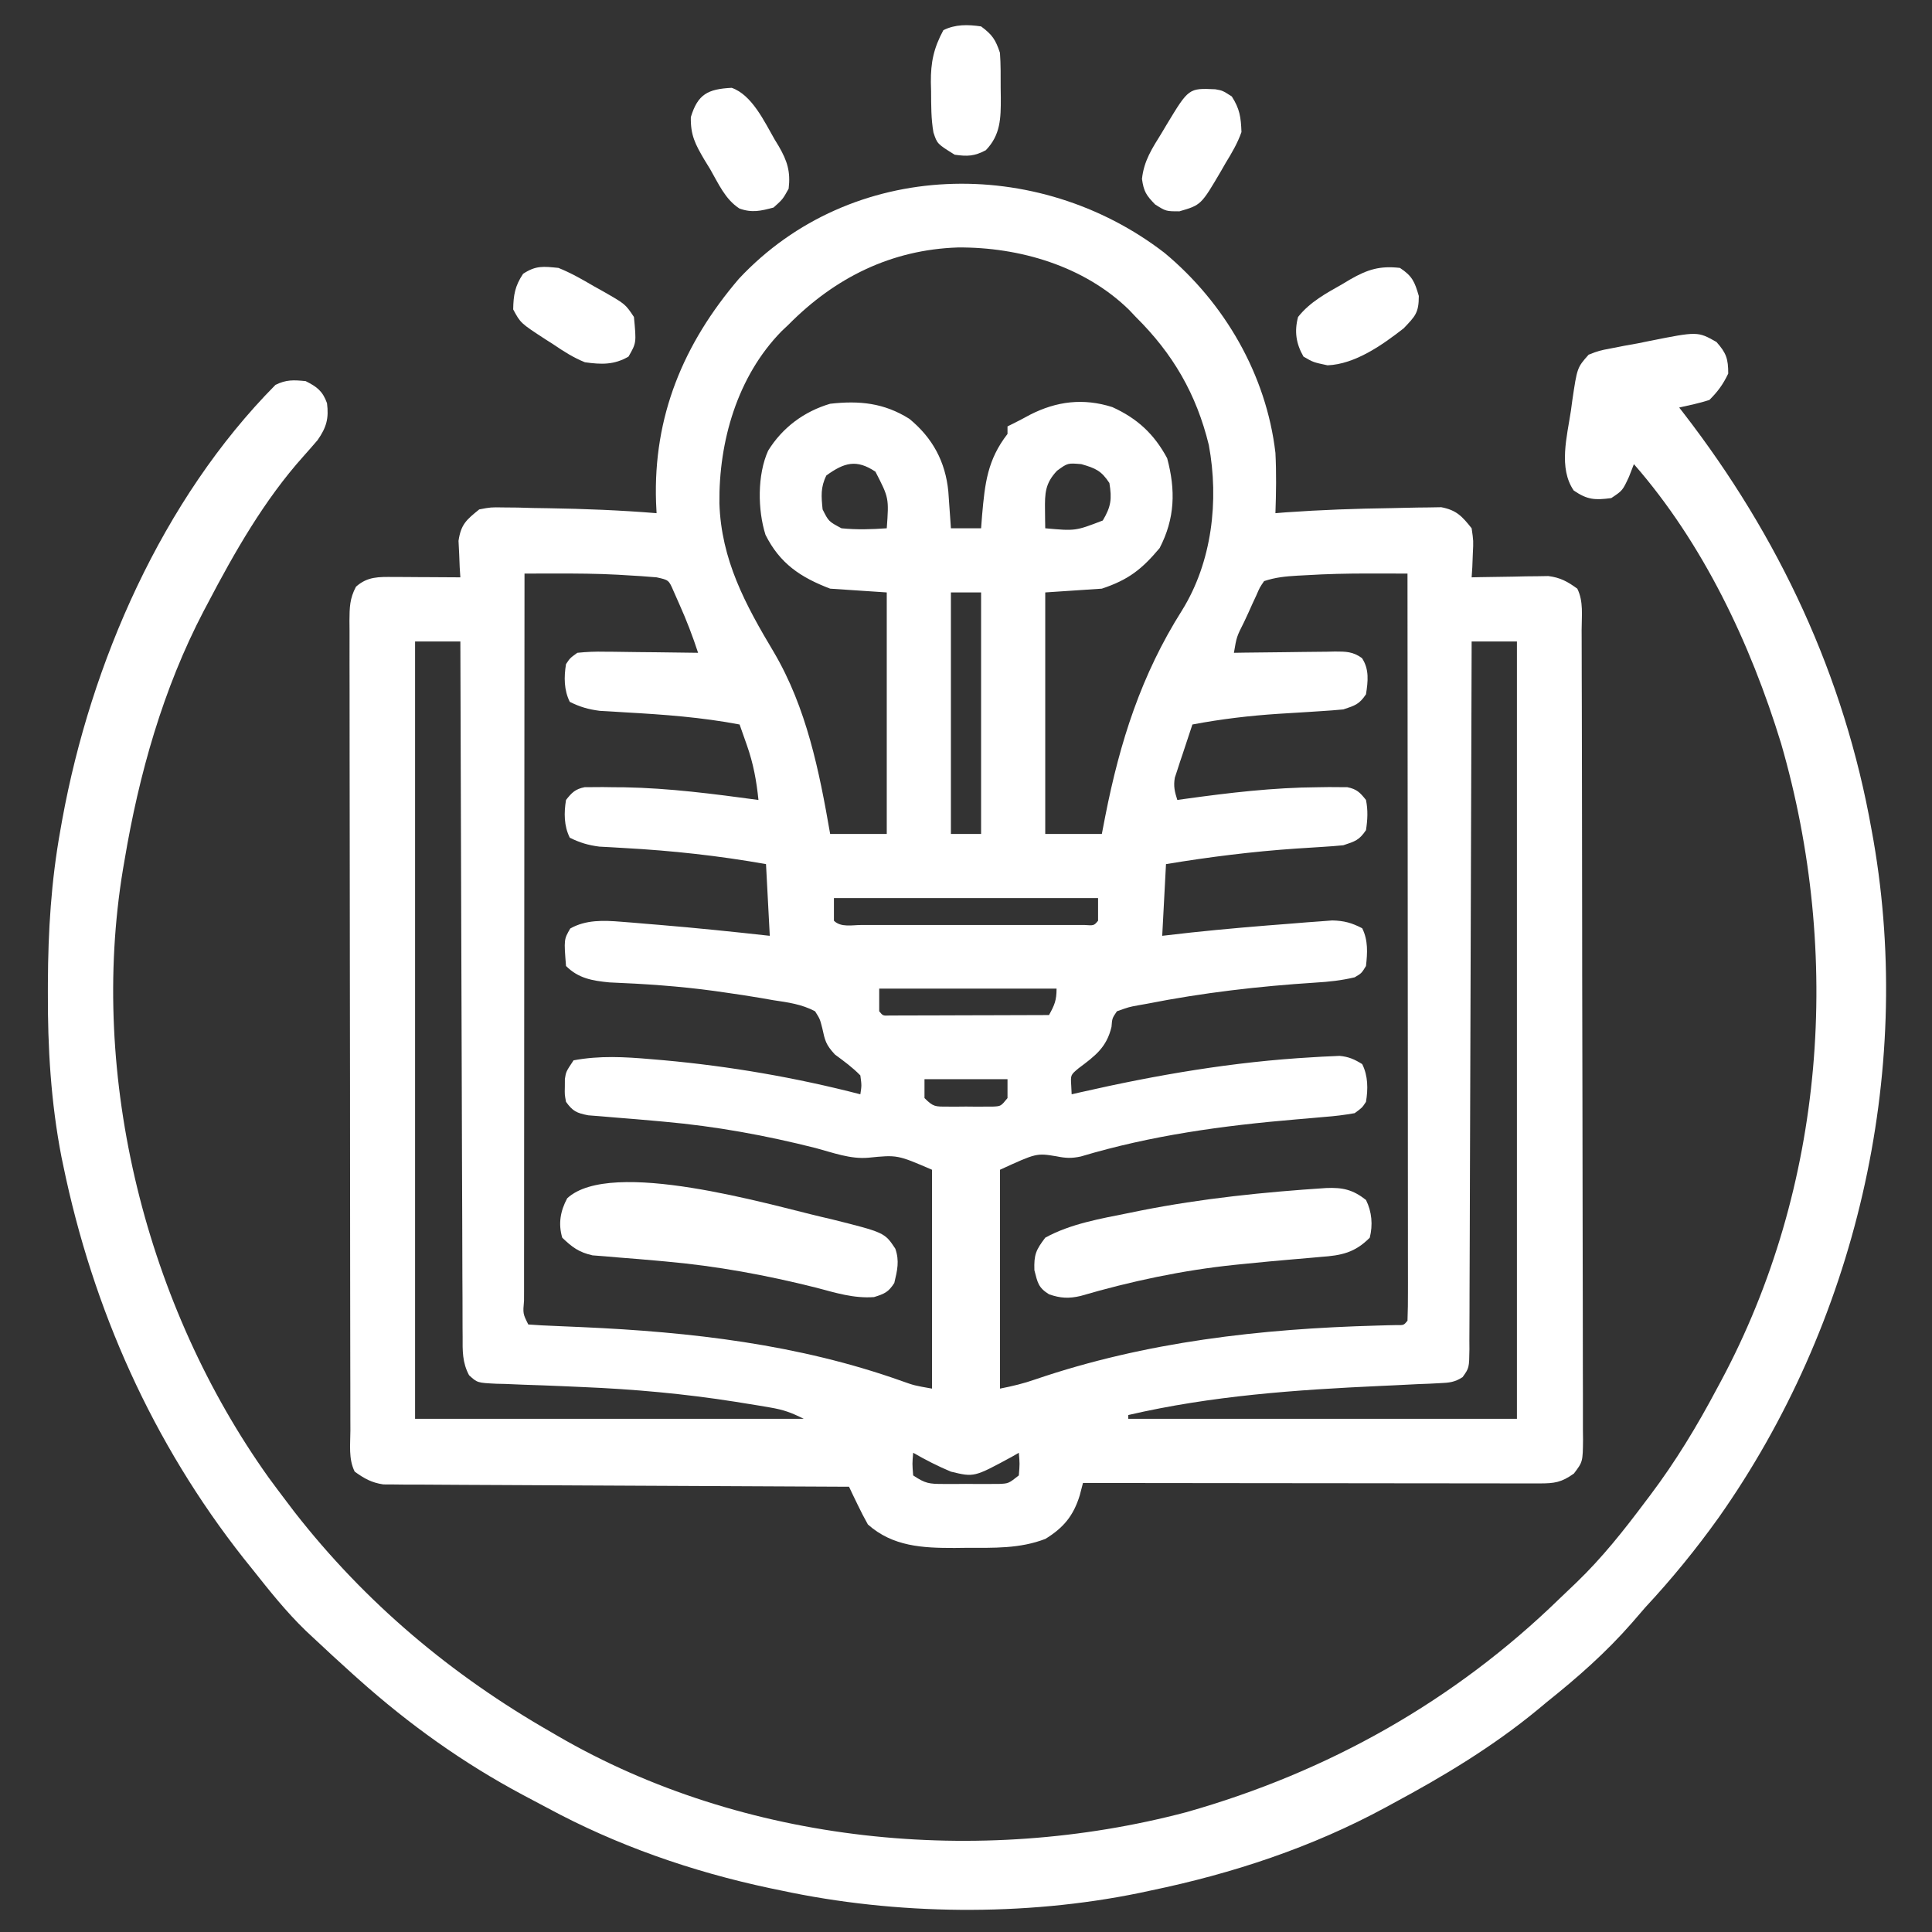 <svg version="1.1" xmlns="http://www.w3.org/2000/svg" width="512px" height="512px" transform="rotate(0) scale(1, 1)">
<rect width="100%" height="100%" fill="#333333" stroke="none"/>
<path d="M0 0 C15.903 13.217 26.97 32.295 29.383 52.98 C29.658 58.318 29.57 63.642 29.383 68.98 C30.702 68.872 30.702 68.872 32.047 68.762 C41.387 68.099 50.739 67.765 60.101 67.638 C61.451 67.617 62.801 67.586 64.151 67.546 C66.077 67.492 68.003 67.474 69.93 67.457 C71.613 67.427 71.613 67.427 73.331 67.397 C77.375 68.17 78.855 69.801 81.383 72.98 C81.871 76.312 81.871 76.312 81.695 79.793 C81.628 81.535 81.628 81.535 81.559 83.312 C81.501 84.193 81.443 85.073 81.383 85.98 C82.053 85.965 82.724 85.949 83.415 85.933 C86.467 85.87 89.518 85.831 92.57 85.793 C93.625 85.768 94.681 85.743 95.768 85.717 C96.789 85.707 97.811 85.697 98.863 85.688 C100.269 85.664 100.269 85.664 101.704 85.64 C104.915 86.048 106.777 87.092 109.383 88.98 C111.074 92.362 110.531 96.205 110.53 99.926 C110.534 100.864 110.537 101.802 110.541 102.768 C110.552 105.931 110.556 109.094 110.56 112.257 C110.566 114.517 110.573 116.777 110.58 119.037 C110.597 125.19 110.608 131.342 110.616 137.495 C110.621 141.336 110.627 145.176 110.633 149.016 C110.65 159.645 110.665 170.274 110.672 180.902 C110.674 183.661 110.676 186.42 110.678 189.178 C110.678 189.864 110.679 190.55 110.679 191.256 C110.688 202.369 110.713 213.482 110.746 224.595 C110.779 236 110.796 247.404 110.8 258.808 C110.802 265.213 110.811 271.618 110.836 278.024 C110.859 284.047 110.864 290.069 110.854 296.092 C110.853 298.306 110.859 300.52 110.873 302.734 C110.891 305.75 110.884 308.765 110.871 311.781 C110.887 313.104 110.887 313.104 110.904 314.454 C110.841 320.376 110.841 320.376 108.477 323.493 C105.182 325.833 103.367 326.105 99.359 326.101 C98.296 326.102 97.233 326.103 96.138 326.105 C94.381 326.099 94.381 326.099 92.589 326.094 C91.36 326.094 90.131 326.094 88.864 326.094 C85.489 326.094 82.113 326.089 78.737 326.082 C75.211 326.076 71.685 326.075 68.159 326.074 C61.479 326.071 54.8 326.063 48.121 326.052 C40.517 326.041 32.914 326.036 25.311 326.031 C9.668 326.02 -5.975 326.003 -21.617 325.98 C-21.901 327.068 -22.184 328.156 -22.477 329.277 C-24.14 334.677 -26.756 337.832 -31.555 340.793 C-38.36 343.432 -45.295 343.164 -52.492 343.168 C-53.543 343.18 -54.593 343.192 -55.676 343.205 C-64.105 343.221 -72.027 342.838 -78.617 336.98 C-79.567 335.293 -80.455 333.57 -81.293 331.824 C-81.732 330.919 -82.17 330.013 -82.622 329.08 C-82.951 328.387 -83.279 327.694 -83.617 326.98 C-84.262 326.978 -84.907 326.976 -85.571 326.973 C-101.262 326.914 -116.953 326.839 -132.643 326.745 C-140.231 326.7 -147.819 326.66 -155.407 326.634 C-162.021 326.611 -168.635 326.578 -175.249 326.532 C-178.75 326.508 -182.252 326.489 -185.754 326.483 C-189.664 326.476 -193.573 326.445 -197.483 326.413 C-198.643 326.414 -199.804 326.416 -200.999 326.417 C-202.066 326.405 -203.133 326.392 -204.232 326.379 C-205.157 326.375 -206.082 326.37 -207.034 326.365 C-210.162 325.899 -212.063 324.816 -214.617 322.98 C-216.308 319.598 -215.761 315.756 -215.758 312.035 C-215.761 311.097 -215.764 310.159 -215.767 309.192 C-215.775 306.029 -215.777 302.867 -215.778 299.704 C-215.783 297.444 -215.788 295.184 -215.793 292.924 C-215.807 286.771 -215.813 280.619 -215.817 274.466 C-215.82 270.625 -215.824 266.785 -215.829 262.945 C-215.841 252.316 -215.851 241.687 -215.855 231.059 C-215.855 230.038 -215.855 230.038 -215.855 228.997 C-215.856 228.314 -215.856 227.632 -215.856 226.93 C-215.857 225.547 -215.857 224.165 -215.857 222.783 C-215.858 222.097 -215.858 221.411 -215.858 220.705 C-215.862 209.592 -215.879 198.479 -215.903 187.366 C-215.926 175.961 -215.939 164.557 -215.94 153.153 C-215.941 146.748 -215.947 140.343 -215.965 133.937 C-215.981 127.914 -215.984 121.892 -215.975 115.869 C-215.974 113.655 -215.978 111.441 -215.988 109.227 C-216.001 106.211 -215.995 103.196 -215.985 100.18 C-215.993 99.298 -216.001 98.416 -216.009 97.507 C-215.98 93.975 -215.958 91.622 -214.282 88.468 C-211.216 85.728 -208.209 85.861 -204.293 85.883 C-203.265 85.886 -202.237 85.889 -201.178 85.893 C-199.57 85.905 -199.57 85.905 -197.93 85.918 C-196.846 85.922 -195.763 85.927 -194.646 85.932 C-191.97 85.943 -189.294 85.96 -186.617 85.98 C-186.675 85.1 -186.733 84.22 -186.793 83.312 C-186.861 81.57 -186.861 81.57 -186.93 79.793 C-186.988 78.644 -187.046 77.496 -187.105 76.312 C-186.464 71.937 -185.018 70.732 -181.617 67.98 C-178.565 67.397 -178.565 67.397 -175.164 67.457 C-173.286 67.473 -173.286 67.473 -171.37 67.49 C-170.035 67.528 -168.701 67.566 -167.367 67.605 C-166.011 67.627 -164.655 67.648 -163.298 67.666 C-153.725 67.821 -144.16 68.197 -134.617 68.98 C-134.664 68.023 -134.71 67.065 -134.758 66.078 C-135.521 43.333 -127.534 24.083 -112.793 6.848 C-83.006 -25 -33.57 -25.904 0 0 Z M-99.617 18.98 C-100.241 19.571 -100.865 20.161 -101.508 20.77 C-113.243 32.769 -118.142 49.98 -117.967 66.338 C-117.497 81.343 -111.095 93.182 -103.555 105.793 C-94.874 120.534 -91.508 137.305 -88.617 153.98 C-83.667 153.98 -78.717 153.98 -73.617 153.98 C-73.617 132.86 -73.617 111.74 -73.617 89.98 C-78.567 89.65 -83.517 89.32 -88.617 88.98 C-96.471 85.98 -101.934 82.337 -105.75 74.719 C-107.838 68.126 -107.942 58.813 -105.055 52.418 C-101.262 46.275 -95.502 42.012 -88.617 39.98 C-80.832 39.099 -74.314 39.764 -67.617 43.98 C-61.465 49.039 -58.073 55.321 -57.301 63.215 C-57.22 64.375 -57.138 65.535 -57.055 66.73 C-56.971 67.901 -56.887 69.071 -56.801 70.277 C-56.74 71.169 -56.68 72.061 -56.617 72.98 C-53.977 72.98 -51.337 72.98 -48.617 72.98 C-48.488 71.279 -48.488 71.279 -48.355 69.543 C-47.604 61.092 -46.959 54.869 -41.617 47.98 C-41.617 47.32 -41.617 46.66 -41.617 45.98 C-41.04 45.694 -40.462 45.408 -39.867 45.113 C-38.458 44.404 -37.06 43.673 -35.68 42.91 C-28.601 39.29 -21.498 38.429 -13.84 40.863 C-7.189 43.884 -2.757 48.006 0.695 54.418 C2.96 62.858 2.775 70.373 -1.305 78.23 C-6.026 83.845 -9.533 86.619 -16.617 88.98 C-21.567 89.31 -26.517 89.64 -31.617 89.98 C-31.617 111.1 -31.617 132.22 -31.617 153.98 C-26.667 153.98 -21.717 153.98 -16.617 153.98 C-16.314 152.41 -16.011 150.84 -15.699 149.223 C-11.81 129.512 -6.174 111.803 4.633 94.73 C12.593 81.912 14.46 65.628 11.734 50.922 C8.447 37.423 2.221 26.715 -7.617 16.98 C-8.208 16.357 -8.798 15.733 -9.406 15.09 C-21.31 3.449 -38.512 -1.56 -54.762 -1.44 C-72.382 -0.86 -87.308 6.541 -99.617 18.98 Z M-89.617 58.98 C-91.187 62.119 -90.969 64.519 -90.617 67.98 C-89.02 71.164 -89.02 71.164 -85.617 72.98 C-81.582 73.39 -77.658 73.27 -73.617 72.98 C-73.036 64.935 -73.036 64.935 -76.617 57.98 C-81.639 54.632 -84.846 55.535 -89.617 58.98 Z M-28.492 57.73 C-31.666 61.091 -31.737 63.732 -31.68 68.168 C-31.671 69.069 -31.662 69.97 -31.652 70.898 C-31.641 71.586 -31.629 72.273 -31.617 72.98 C-23.616 73.706 -23.616 73.706 -16.367 70.918 C-14.169 67.228 -13.925 65.208 -14.617 60.98 C-16.772 57.705 -18.281 57.078 -22.055 55.98 C-25.671 55.672 -25.671 55.672 -28.492 57.73 Z M-169.617 84.98 C-169.641 110.779 -169.658 136.578 -169.669 162.377 C-169.674 174.355 -169.681 186.332 -169.693 198.31 C-169.703 208.746 -169.709 219.182 -169.711 229.618 C-169.713 235.147 -169.716 240.677 -169.723 246.206 C-169.73 251.404 -169.732 256.602 -169.73 261.8 C-169.731 263.714 -169.733 265.627 -169.736 267.541 C-169.741 270.142 -169.74 272.743 -169.737 275.343 C-169.74 276.111 -169.743 276.878 -169.746 277.669 C-170.048 281.114 -170.048 281.114 -168.617 283.98 C-166.221 284.164 -163.846 284.288 -161.445 284.375 C-159.912 284.441 -158.379 284.508 -156.846 284.575 C-156.034 284.61 -155.222 284.645 -154.386 284.681 C-125.511 285.964 -97.017 289.225 -69.648 298.965 C-66.334 300.146 -66.334 300.146 -61.617 300.98 C-61.617 281.84 -61.617 262.7 -61.617 242.98 C-70.805 239.016 -70.805 239.016 -78.49 239.787 C-83.213 240.216 -87.906 238.446 -92.43 237.23 C-105.798 233.854 -118.843 231.473 -132.578 230.242 C-133.63 230.147 -133.63 230.147 -134.702 230.049 C-138.233 229.73 -141.763 229.429 -145.297 229.157 C-146.589 229.047 -147.88 228.938 -149.211 228.824 C-150.373 228.733 -151.535 228.642 -152.732 228.549 C-155.783 227.948 -156.831 227.476 -158.617 224.98 C-158.98 223.043 -158.98 223.043 -158.93 220.98 C-158.926 220.3 -158.922 219.619 -158.918 218.918 C-158.617 216.98 -158.617 216.98 -156.617 213.98 C-149.698 212.687 -143.098 213.062 -136.117 213.668 C-134.495 213.805 -134.495 213.805 -132.84 213.944 C-115.187 215.543 -97.775 218.544 -80.617 222.98 C-80.256 220.639 -80.256 220.639 -80.617 217.98 C-82.694 215.839 -84.961 214.207 -87.355 212.434 C-89.787 209.796 -89.981 208.772 -90.719 205.398 C-91.335 203.002 -91.335 203.002 -92.617 200.98 C-96.134 199.113 -99.769 198.621 -103.68 198.043 C-104.759 197.853 -105.838 197.663 -106.949 197.468 C-110.166 196.92 -113.386 196.437 -116.617 195.98 C-117.486 195.856 -118.355 195.731 -119.25 195.603 C-128.521 194.327 -137.817 193.709 -147.164 193.324 C-151.686 192.874 -155.347 192.25 -158.617 188.98 C-159.176 181.942 -159.176 181.942 -157.492 179.043 C-153.34 176.69 -148.644 176.873 -144.012 177.25 C-142.954 177.333 -141.896 177.417 -140.806 177.502 C-139.135 177.646 -139.135 177.646 -137.43 177.793 C-135.712 177.933 -135.712 177.933 -133.959 178.076 C-124.16 178.891 -114.39 179.895 -104.617 180.98 C-104.947 174.71 -105.277 168.44 -105.617 161.98 C-118.156 159.756 -130.463 158.414 -143.183 157.715 C-144.91 157.613 -144.91 157.613 -146.672 157.508 C-147.698 157.454 -148.724 157.399 -149.781 157.344 C-152.719 156.967 -154.97 156.3 -157.617 154.98 C-159.175 151.865 -159.182 148.376 -158.617 144.98 C-157.064 143.008 -156.161 142.089 -153.67 141.592 C-152.929 141.589 -152.189 141.586 -151.426 141.582 C-150.575 141.576 -149.725 141.57 -148.848 141.564 C-147.465 141.585 -147.465 141.585 -146.055 141.605 C-144.626 141.614 -144.626 141.614 -143.167 141.623 C-131.239 141.831 -119.427 143.384 -107.617 144.98 C-108.146 139.856 -108.959 135.366 -110.68 130.48 C-111.326 128.647 -111.971 126.814 -112.617 124.98 C-122.659 123.072 -132.618 122.342 -142.811 121.77 C-144.004 121.695 -145.197 121.62 -146.426 121.543 C-147.496 121.482 -148.567 121.422 -149.67 121.359 C-152.654 120.976 -154.931 120.326 -157.617 118.98 C-159.175 115.865 -159.182 112.376 -158.617 108.98 C-157.552 107.375 -157.552 107.375 -155.617 105.98 C-153.1 105.719 -150.836 105.631 -148.324 105.688 C-147.265 105.694 -147.265 105.694 -146.185 105.7 C-143.933 105.717 -141.681 105.755 -139.43 105.793 C-137.902 105.808 -136.374 105.822 -134.846 105.834 C-131.103 105.867 -127.36 105.919 -123.617 105.98 C-125.054 101.59 -126.661 97.385 -128.555 93.168 C-129.059 92.027 -129.563 90.886 -130.082 89.711 C-131.38 86.686 -131.38 86.686 -134.617 85.98 C-137.33 85.744 -140.024 85.559 -142.742 85.418 C-143.445 85.375 -144.147 85.332 -144.871 85.287 C-150.403 84.985 -155.922 84.958 -161.46 84.969 C-162.64 84.97 -162.64 84.97 -163.842 84.972 C-165.767 84.974 -167.692 84.977 -169.617 84.98 Z M37.508 85.418 C36.751 85.457 35.994 85.497 35.215 85.537 C32.068 85.719 29.388 85.979 26.383 86.98 C25.233 88.649 25.233 88.649 24.34 90.727 C23.989 91.481 23.637 92.236 23.275 93.014 C22.919 93.807 22.563 94.601 22.195 95.418 C21.643 96.602 21.643 96.602 21.08 97.811 C19.099 101.741 19.099 101.741 18.383 105.98 C19.813 105.957 19.813 105.957 21.273 105.933 C24.812 105.879 28.351 105.844 31.89 105.816 C33.422 105.801 34.953 105.78 36.485 105.754 C38.686 105.718 40.888 105.701 43.09 105.688 C43.774 105.672 44.459 105.657 45.164 105.641 C48.059 105.64 49.927 105.65 52.314 107.378 C54.292 110.344 53.918 113.564 53.383 116.98 C51.571 119.655 50.505 119.94 47.383 120.98 C45.388 121.175 43.388 121.323 41.387 121.445 C40.187 121.523 38.988 121.601 37.752 121.682 C35.249 121.837 32.747 121.991 30.244 122.143 C22.517 122.648 14.992 123.539 7.383 124.98 C6.516 127.56 5.664 130.143 4.82 132.73 C4.573 133.46 4.327 134.19 4.072 134.941 C3.843 135.65 3.615 136.359 3.379 137.09 C3.164 137.739 2.949 138.389 2.728 139.058 C2.323 141.315 2.69 142.815 3.383 144.98 C4.025 144.89 4.667 144.799 5.329 144.705 C17.123 143.071 28.838 141.678 40.758 141.605 C41.684 141.592 42.609 141.578 43.563 141.564 C44.419 141.57 45.275 141.576 46.156 141.582 C47.277 141.587 47.277 141.587 48.419 141.592 C50.922 142.087 51.82 143.002 53.383 144.98 C53.939 147.685 53.809 150.258 53.383 152.98 C51.571 155.655 50.505 155.94 47.383 156.98 C45.554 157.163 43.721 157.3 41.887 157.41 C40.779 157.482 39.672 157.554 38.531 157.627 C37.347 157.703 36.164 157.778 34.945 157.855 C23.279 158.648 11.917 160.072 0.383 161.98 C0.053 168.25 -0.277 174.52 -0.617 180.98 C1.92 180.692 4.457 180.403 7.07 180.105 C15.953 179.154 24.85 178.406 33.758 177.73 C35.023 177.626 36.289 177.522 37.593 177.415 C38.789 177.328 39.986 177.241 41.219 177.152 C42.287 177.071 43.354 176.989 44.455 176.905 C47.592 176.986 49.611 177.534 52.383 178.98 C53.975 182.164 53.773 185.515 53.383 188.98 C52.195 190.918 52.195 190.918 50.383 191.98 C46.935 192.8 43.584 193.169 40.051 193.375 C24.971 194.343 10.213 196.047 -4.617 198.98 C-5.806 199.191 -5.806 199.191 -7.019 199.406 C-9.441 199.849 -9.441 199.849 -12.617 200.98 C-13.88 202.826 -13.88 202.826 -14.055 205.105 C-15.351 210.553 -18.374 212.789 -22.754 216.059 C-24.902 217.849 -24.902 217.849 -24.734 220.601 C-24.695 221.386 -24.657 222.171 -24.617 222.98 C-23.895 222.814 -23.172 222.648 -22.428 222.477 C-1.992 217.825 18.185 214.357 39.133 213.168 C40.009 213.115 40.884 213.061 41.787 213.007 C43.002 212.953 43.002 212.953 44.242 212.898 C44.948 212.865 45.654 212.832 46.382 212.798 C48.794 213.018 50.332 213.707 52.383 214.98 C53.941 218.096 53.948 221.585 53.383 224.98 C52.359 226.542 52.359 226.542 50.383 227.98 C47.685 228.462 45.158 228.771 42.438 228.973 C40.798 229.119 39.158 229.266 37.519 229.412 C36.659 229.484 35.8 229.556 34.914 229.63 C15.477 231.277 -3.457 233.849 -22.198 239.465 C-24.659 239.989 -26.177 239.911 -28.617 239.418 C-33.926 238.539 -33.926 238.539 -43.617 242.98 C-43.617 262.12 -43.617 281.26 -43.617 300.98 C-40.238 300.305 -37.419 299.646 -34.23 298.527 C-4.963 288.544 25.47 285.117 56.288 284.271 C57.212 284.244 58.137 284.218 59.09 284.191 C59.899 284.174 60.708 284.156 61.542 284.138 C63.4 284.178 63.4 284.178 64.383 282.98 C64.481 280.426 64.513 277.898 64.503 275.343 C64.504 274.534 64.505 273.725 64.506 272.891 C64.507 270.157 64.502 267.424 64.496 264.691 C64.496 262.74 64.496 260.789 64.497 258.839 C64.497 253.525 64.491 248.211 64.484 242.897 C64.478 237.35 64.477 231.804 64.476 226.257 C64.473 215.746 64.465 205.234 64.455 194.723 C64.444 182.759 64.438 170.796 64.433 158.832 C64.423 134.215 64.405 109.598 64.383 84.98 C61.664 84.975 58.945 84.972 56.226 84.969 C55.461 84.967 54.696 84.966 53.908 84.964 C48.43 84.96 42.977 85.082 37.508 85.418 Z M-56.617 89.98 C-56.617 111.1 -56.617 132.22 -56.617 153.98 C-53.977 153.98 -51.337 153.98 -48.617 153.98 C-48.617 132.86 -48.617 111.74 -48.617 89.98 C-51.257 89.98 -53.897 89.98 -56.617 89.98 Z M-198.617 102.98 C-198.617 170.96 -198.617 238.94 -198.617 308.98 C-164.627 308.98 -130.637 308.98 -95.617 308.98 C-98.968 307.305 -100.957 306.585 -104.52 305.98 C-105.48 305.817 -106.441 305.653 -107.43 305.484 C-108.461 305.318 -109.492 305.152 -110.555 304.98 C-111.637 304.805 -112.72 304.63 -113.835 304.45 C-127.292 302.334 -140.667 301.126 -154.273 300.559 C-156.011 300.482 -157.748 300.405 -159.486 300.329 C-162.96 300.176 -166.433 300.051 -169.909 299.941 C-171.522 299.874 -173.136 299.807 -174.75 299.738 C-175.499 299.722 -176.248 299.705 -177.02 299.688 C-182.113 299.442 -182.113 299.442 -184.311 297.428 C-186.112 294.054 -186.041 290.942 -186.016 287.21 C-186.023 286.423 -186.029 285.635 -186.036 284.824 C-186.055 282.183 -186.052 279.542 -186.05 276.901 C-186.059 275.009 -186.069 273.117 -186.08 271.225 C-186.108 266.085 -186.117 260.945 -186.123 255.805 C-186.133 250.434 -186.159 245.063 -186.183 239.693 C-186.227 229.522 -186.256 219.35 -186.279 209.179 C-186.306 197.6 -186.35 186.021 -186.395 174.442 C-186.488 150.621 -186.559 126.801 -186.617 102.98 C-190.577 102.98 -194.537 102.98 -198.617 102.98 Z M81.383 102.98 C81.38 103.972 81.378 104.964 81.376 105.986 C81.317 130.097 81.241 154.207 81.147 178.317 C81.102 189.977 81.063 201.636 81.036 213.296 C81.013 223.455 80.98 233.615 80.934 243.775 C80.91 249.157 80.891 254.539 80.885 259.92 C80.879 264.982 80.859 270.044 80.829 275.106 C80.82 276.967 80.816 278.828 80.818 280.689 C80.819 283.224 80.803 285.758 80.782 288.293 C80.786 289.035 80.791 289.777 80.796 290.542 C80.727 295.499 80.727 295.499 78.987 297.933 C76.883 299.307 75.404 299.424 72.897 299.533 C71.985 299.58 71.074 299.627 70.135 299.676 C69.146 299.713 68.156 299.75 67.137 299.789 C65.01 299.895 62.884 300.001 60.758 300.108 C59.644 300.158 58.53 300.208 57.383 300.26 C34.761 301.298 12.5 302.845 -9.617 307.98 C-9.617 308.31 -9.617 308.64 -9.617 308.98 C24.373 308.98 58.363 308.98 93.383 308.98 C93.383 241 93.383 173.02 93.383 102.98 C89.423 102.98 85.463 102.98 81.383 102.98 Z M-87.617 170.98 C-87.617 172.96 -87.617 174.94 -87.617 176.98 C-85.769 178.828 -82.749 178.108 -80.277 178.11 C-79.285 178.112 -79.285 178.112 -78.272 178.115 C-76.074 178.12 -73.877 178.117 -71.68 178.113 C-70.159 178.114 -68.638 178.115 -67.117 178.116 C-63.926 178.118 -60.735 178.116 -57.544 178.111 C-53.445 178.105 -49.345 178.108 -45.246 178.114 C-42.104 178.118 -38.963 178.117 -35.822 178.114 C-34.31 178.114 -32.798 178.114 -31.286 178.117 C-29.176 178.119 -27.067 178.115 -24.957 178.11 C-23.754 178.109 -22.551 178.108 -21.312 178.107 C-18.7 178.287 -18.7 178.287 -17.617 176.98 C-17.617 175 -17.617 173.02 -17.617 170.98 C-40.717 170.98 -63.817 170.98 -87.617 170.98 Z M-75.617 194.98 C-75.617 196.96 -75.617 198.94 -75.617 200.98 C-74.641 202.176 -74.641 202.176 -72.827 202.101 C-72.047 202.099 -71.268 202.096 -70.465 202.094 C-69.584 202.094 -68.703 202.094 -67.795 202.094 C-66.359 202.086 -66.359 202.086 -64.895 202.078 C-63.919 202.077 -62.944 202.075 -61.939 202.074 C-58.811 202.068 -55.683 202.056 -52.555 202.043 C-50.439 202.038 -48.324 202.033 -46.209 202.029 C-41.012 202.018 -35.814 202.001 -30.617 201.98 C-29.157 199.333 -28.617 198.086 -28.617 194.98 C-44.127 194.98 -59.637 194.98 -75.617 194.98 Z M-63.617 218.98 C-63.617 220.63 -63.617 222.28 -63.617 223.98 C-61.252 226.346 -60.765 226.236 -57.555 226.246 C-56.758 226.249 -55.961 226.251 -55.141 226.254 C-54.308 226.246 -53.475 226.238 -52.617 226.23 C-51.784 226.238 -50.952 226.246 -50.094 226.254 C-48.899 226.25 -48.899 226.25 -47.68 226.246 C-46.949 226.244 -46.218 226.242 -45.465 226.239 C-43.37 226.135 -43.37 226.135 -41.617 223.98 C-41.617 222.33 -41.617 220.68 -41.617 218.98 C-48.877 218.98 -56.137 218.98 -63.617 218.98 Z M-66.617 317.98 C-66.867 320.897 -66.867 320.897 -66.617 323.98 C-63.359 326.153 -62.391 326.236 -58.617 326.246 C-57.648 326.249 -56.678 326.251 -55.68 326.254 C-54.669 326.246 -53.658 326.238 -52.617 326.23 C-51.607 326.238 -50.596 326.246 -49.555 326.254 C-48.101 326.25 -48.101 326.25 -46.617 326.246 C-45.73 326.244 -44.843 326.242 -43.93 326.239 C-41.343 326.129 -41.343 326.129 -38.617 323.98 C-38.367 320.897 -38.367 320.897 -38.617 317.98 C-39.246 318.341 -39.875 318.702 -40.523 319.074 C-50.476 324.47 -50.476 324.47 -56.617 322.98 C-60.086 321.535 -63.359 319.85 -66.617 317.98 Z " fill="#ffffff" transform="translate(308.617,67.02)"/>
<path d="M0 0 C2.607 2.913 3.125 4.479 3.125 8.375 C1.751 11.254 0.375 13.125 -1.875 15.375 C-4.507 16.231 -7.17 16.764 -9.875 17.375 C-9.524 17.825 -9.173 18.275 -8.812 18.738 C16.562 51.551 33.876 88.453 41.125 129.375 C41.289 130.28 41.452 131.185 41.621 132.118 C52.367 194.261 36.784 260.203 0.581 311.565 C-5.428 319.963 -11.834 327.816 -18.875 335.375 C-20.067 336.746 -21.255 338.121 -22.438 339.5 C-29.275 347.307 -36.773 353.905 -44.875 360.375 C-45.666 361.034 -46.458 361.692 -47.273 362.371 C-59.177 372.199 -72.299 380.1 -85.875 387.375 C-86.494 387.712 -87.113 388.05 -87.75 388.397 C-107.224 398.95 -128.236 405.888 -149.875 410.375 C-150.856 410.585 -151.837 410.796 -152.847 411.012 C-183.373 417.303 -217.439 416.9 -247.875 410.375 C-249.387 410.062 -249.387 410.062 -250.929 409.742 C-271.457 405.379 -291.435 398.438 -309.914 388.436 C-312.018 387.298 -314.136 386.187 -316.254 385.074 C-332.128 376.617 -346.477 366.354 -359.875 354.375 C-360.405 353.901 -360.935 353.428 -361.481 352.94 C-364.986 349.793 -368.442 346.6 -371.875 343.375 C-372.859 342.455 -372.859 342.455 -373.863 341.516 C-379.015 336.542 -383.431 330.979 -387.875 325.375 C-389.068 323.89 -389.068 323.89 -390.285 322.375 C-414.432 291.761 -430.255 256.299 -438.125 218.188 C-438.276 217.466 -438.427 216.744 -438.583 216 C-441.389 201.533 -442.258 186.956 -442.188 172.25 C-442.186 171.45 -442.184 170.65 -442.182 169.826 C-442.13 156.165 -441.31 142.841 -438.875 129.375 C-438.709 128.436 -438.542 127.497 -438.371 126.53 C-430.78 85.049 -411.886 41.674 -381.875 11.375 C-379.022 9.948 -377.04 10.065 -373.875 10.375 C-370.882 11.872 -369.359 13.02 -368.215 16.223 C-367.695 20.26 -368.367 22.645 -370.699 25.996 C-371.945 27.443 -373.193 28.888 -374.471 30.308 C-384.801 41.827 -392.723 55.71 -399.875 69.375 C-400.377 70.321 -400.377 70.321 -400.889 71.287 C-411.65 91.866 -418.056 114.552 -421.875 137.375 C-422.005 138.124 -422.135 138.873 -422.269 139.644 C-431.436 194.919 -416.037 255.614 -383.688 300.938 C-382.106 303.103 -380.496 305.239 -378.875 307.375 C-378.21 308.253 -377.545 309.131 -376.859 310.035 C-358.116 334.073 -335.253 353.288 -308.875 368.375 C-308.009 368.881 -308.009 368.881 -307.125 369.397 C-257.714 398.116 -195.336 404.116 -140.5 389.625 C-102.974 379.01 -69.464 360.172 -41.515 332.968 C-40.056 331.551 -38.58 330.153 -37.102 328.758 C-30.275 322.189 -24.541 314.939 -18.875 307.375 C-18.442 306.802 -18.008 306.23 -17.562 305.64 C-10.801 296.665 -5.135 287.296 0.125 277.375 C0.468 276.739 0.81 276.102 1.164 275.447 C28.83 223.809 33.324 162.308 17.125 106.375 C9.003 79.878 -3.527 53.367 -21.875 32.375 C-22.308 33.489 -22.741 34.602 -23.188 35.75 C-24.875 39.375 -24.875 39.375 -27.875 41.375 C-32.199 41.935 -34.172 41.854 -37.812 39.375 C-41.913 33.411 -39.588 25.028 -38.562 18.188 C-38.445 17.312 -38.327 16.436 -38.205 15.533 C-36.913 6.796 -36.913 6.796 -33.875 3.375 C-31.125 2.301 -31.125 2.301 -27.875 1.688 C-26.717 1.461 -25.56 1.234 -24.367 1 C-23.215 0.794 -22.062 0.588 -20.875 0.375 C-19.867 0.169 -18.859 -0.037 -17.82 -0.25 C-4.975 -2.812 -4.975 -2.812 0 0 Z " fill="#ffffff" transform="translate(454.875,90.625)"/>
<path d="M0 0 C4.389 -0.186 7.082 0.424 10.555 3.16 C12.122 6.294 12.406 9.792 11.555 13.16 C7.612 17.149 4.028 17.871 -1.367 18.25 C-2.136 18.319 -2.906 18.389 -3.698 18.461 C-5.344 18.609 -6.99 18.75 -8.637 18.886 C-12.943 19.243 -17.243 19.662 -21.543 20.09 C-22.396 20.175 -23.248 20.259 -24.126 20.347 C-38.03 21.783 -51.667 24.684 -65.077 28.602 C-68.185 29.334 -70.434 29.214 -73.445 28.16 C-76.291 26.394 -76.465 25.085 -77.32 21.785 C-77.463 17.637 -76.905 16.415 -74.445 13.16 C-67.764 9.467 -59.625 8.087 -52.195 6.598 C-51.167 6.388 -50.138 6.178 -49.079 5.962 C-32.819 2.745 -16.516 1.082 0 0 Z " fill="#ffffff" transform="translate(351.445,314.84)"/>
<path d="M0 0 C0.814 0.189 1.628 0.378 2.467 0.573 C16.679 4.13 16.679 4.13 19.515 8.408 C20.662 11.672 20.033 14.187 19.25 17.5 C17.702 19.945 16.621 20.385 13.867 21.242 C8.477 21.626 3.75 20.122 -1.438 18.75 C-14.741 15.415 -27.754 13.008 -41.418 11.797 C-42.43 11.705 -42.43 11.705 -43.462 11.611 C-46.843 11.304 -50.223 11.018 -53.61 10.765 C-54.85 10.658 -56.09 10.551 -57.367 10.441 C-58.477 10.356 -59.587 10.27 -60.73 10.182 C-64.317 9.372 -66.125 8.037 -68.75 5.5 C-69.848 1.8 -69.242 -1.585 -67.438 -4.938 C-55.804 -15.71 -13.8 -3.224 0 0 Z " fill="#ffffff" transform="translate(217.75,322.5)"/>
<path d="M0 0 C2.969 2.207 3.829 3.486 5 7 C5.226 10.121 5.185 13.247 5.188 16.375 C5.2 17.226 5.212 18.077 5.225 18.953 C5.237 24.326 5.174 28.748 1.25 32.812 C-1.779 34.411 -3.614 34.484 -7 34 C-11.63 31.119 -11.63 31.119 -12.624 28.115 C-13.27 24.481 -13.226 20.87 -13.25 17.188 C-13.271 16.406 -13.291 15.624 -13.312 14.818 C-13.348 9.46 -12.552 5.738 -10 1 C-6.805 -0.597 -3.468 -0.508 0 0 Z " fill="#ffffff" transform="translate(260,7)"/>
<path d="M0 0 C1.938 0.344 1.938 0.344 4.375 1.906 C6.489 5.204 6.794 7.417 6.938 11.344 C5.901 14.299 4.379 16.866 2.75 19.531 C2.35 20.229 1.949 20.927 1.537 21.646 C-3.763 30.675 -3.763 30.675 -9.5 32.344 C-13.062 32.344 -13.062 32.344 -15.938 30.531 C-18.308 28.091 -18.956 27.101 -19.426 23.762 C-18.915 18.958 -16.765 15.71 -14.25 11.656 C-13.798 10.898 -13.346 10.139 -12.881 9.357 C-7.036 -0.31 -7.036 -0.31 0 0 Z " fill="#ffffff" transform="translate(322.062,23.656)"/>
<path d="M0 0 C5.388 1.866 8.683 8.986 11.41 13.727 C11.769 14.317 12.128 14.907 12.498 15.516 C14.751 19.413 15.635 22.242 15.098 26.727 C13.535 29.539 13.535 29.539 11.098 31.727 C7.74 32.626 5.373 33.188 2.056 31.987 C-1.73 29.55 -3.507 25.36 -5.715 21.539 C-6.23 20.701 -6.745 19.862 -7.275 18.998 C-9.649 14.928 -10.919 12.562 -10.824 7.766 C-8.977 1.676 -6.301 0.326 0 0 Z " fill="#ffffff" transform="translate(193.902,23.273)"/>
<path d="M0 0 C3.275 2.155 3.902 3.664 5 7.438 C5 11.928 4.054 12.785 1 16 C-4.637 20.401 -11.867 25.52 -19.188 25.812 C-23 25 -23 25 -25.562 23.5 C-27.527 20.083 -28.021 16.844 -27 13 C-23.845 9.006 -19.549 6.723 -15.188 4.25 C-14.501 3.839 -13.815 3.428 -13.107 3.004 C-8.59 0.431 -5.331 -0.617 0 0 Z " fill="#ffffff" transform="translate(371,71)"/>
<path d="M0 0 C3.277 1.319 6.269 3.029 9.312 4.812 C10.123 5.264 10.933 5.716 11.768 6.182 C17.716 9.575 17.716 9.575 20 13 C20.654 19.863 20.654 19.863 18.562 23.5 C14.753 25.73 11.323 25.616 7 25 C3.948 23.772 1.338 22.097 -1.375 20.25 C-2.072 19.807 -2.77 19.363 -3.488 18.906 C-10.043 14.628 -10.043 14.628 -12 11 C-11.931 7.141 -11.524 4.786 -9.375 1.562 C-5.983 -0.669 -4.042 -0.409 0 0 Z " fill="#ffffff" transform="translate(148,71)"/>
</svg>